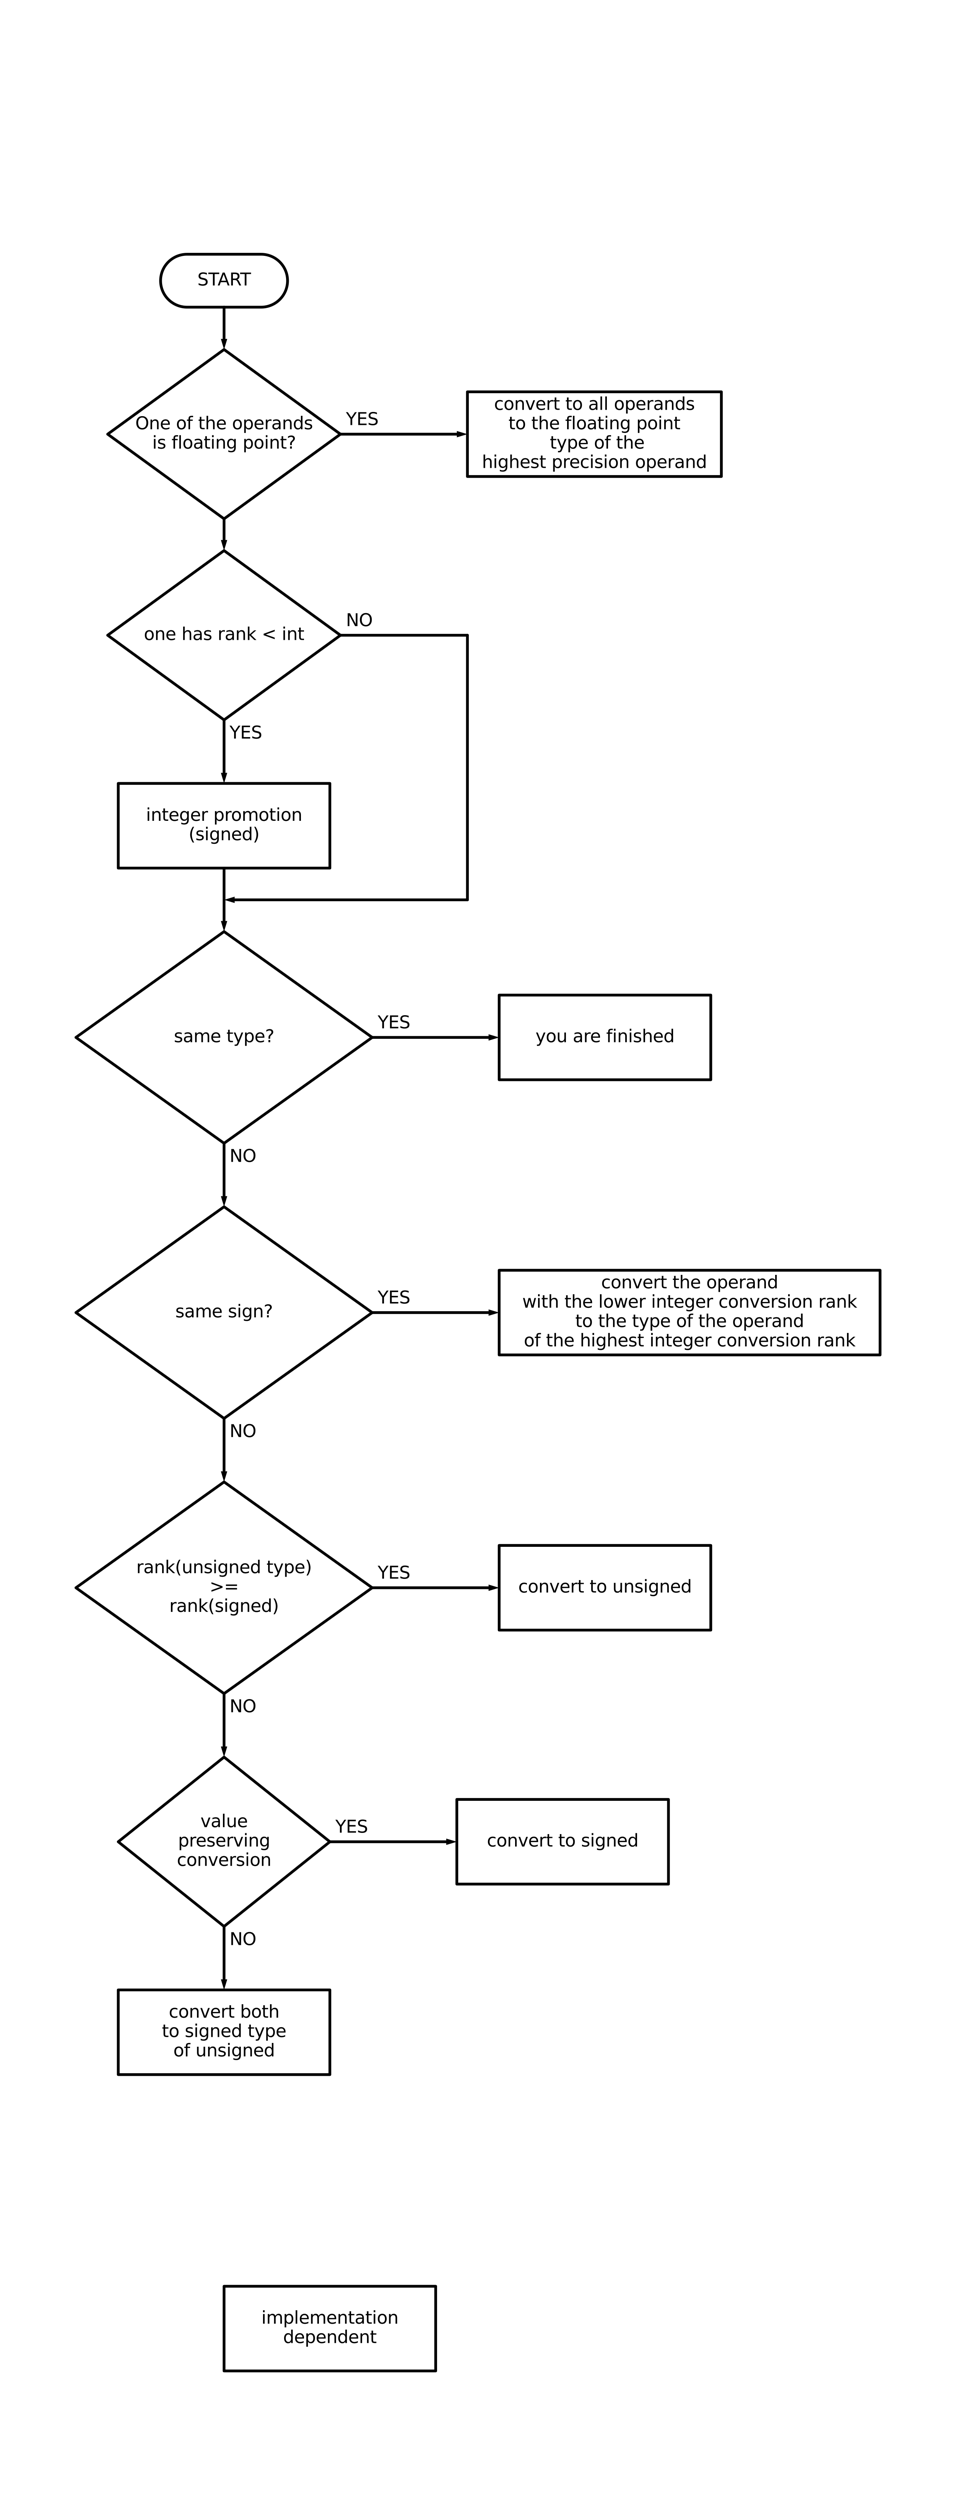 <?xml version="1.0" encoding="utf-8" standalone="no"?>
<!DOCTYPE svg PUBLIC "-//W3C//DTD SVG 1.1//EN"
  "http://www.w3.org/Graphics/SVG/1.1/DTD/svg11.dtd">
<svg xmlns:xlink="http://www.w3.org/1999/xlink" width="691.2pt" height="1807.2pt" viewBox="0 0 691.2 1807.2" xmlns="http://www.w3.org/2000/svg" version="1.1">
 <defs>
  <style type="text/css">*{stroke-linejoin: round; stroke-linecap: butt}</style>
 </defs>
 <g id="figure_1">
  <g id="patch_1">
   <path d="M 0 1807.2 
L 691.2 1807.2 
L 691.2 0 
L 0 0 
z
" style="fill: #ffffff"/>
  </g>
  <g id="axes_1">
   <g id="patch_2">
    <path d="M 188.775 222.03 
L 189.078 222.028 
L 189.382 222.02 
L 189.685 222.008 
L 189.988 221.991 
L 190.291 221.97 
L 190.593 221.943 
L 190.895 221.912 
L 191.196 221.876 
L 191.497 221.835 
L 191.797 221.79 
L 192.096 221.739 
L 192.394 221.684 
L 192.692 221.625 
L 192.988 221.56 
L 193.284 221.491 
L 193.578 221.417 
L 193.871 221.338 
L 194.163 221.255 
L 194.454 221.168 
L 194.743 221.075 
L 195.03 220.978 
L 195.316 220.877 
L 195.6 220.771 
L 195.883 220.66 
L 196.164 220.545 
L 196.443 220.426 
L 196.72 220.302 
L 196.995 220.173 
L 197.268 220.041 
L 197.539 219.904 
L 197.807 219.763 
L 198.074 219.617 
L 198.338 219.468 
L 198.599 219.314 
L 198.858 219.156 
L 199.115 218.994 
L 199.369 218.828 
L 199.62 218.658 
L 199.869 218.484 
L 200.114 218.306 
L 200.357 218.124 
L 200.597 217.938 
L 200.834 217.749 
L 201.068 217.556 
L 201.299 217.359 
L 201.527 217.158 
L 201.751 216.954 
L 201.973 216.746 
L 202.191 216.535 
L 202.405 216.321 
L 202.616 216.103 
L 202.824 215.881 
L 203.028 215.657 
L 203.229 215.429 
L 203.426 215.198 
L 203.619 214.964 
L 203.808 214.727 
L 203.994 214.487 
L 204.176 214.244 
L 204.354 213.999 
L 204.528 213.75 
L 204.698 213.499 
L 204.864 213.245 
L 205.026 212.988 
L 205.184 212.729 
L 205.338 212.468 
L 205.487 212.204 
L 205.633 211.937 
L 205.774 211.669 
L 205.911 211.398 
L 206.043 211.125 
L 206.172 210.85 
L 206.296 210.573 
L 206.415 210.294 
L 206.53 210.013 
L 206.641 209.73 
L 206.747 209.446 
L 206.848 209.16 
L 206.945 208.873 
L 207.038 208.584 
L 207.125 208.293 
L 207.208 208.001 
L 207.287 207.708 
L 207.361 207.414 
L 207.43 207.118 
L 207.495 206.822 
L 207.554 206.524 
L 207.609 206.226 
L 207.66 205.927 
L 207.705 205.627 
L 207.746 205.326 
L 207.782 205.025 
L 207.813 204.723 
L 207.84 204.421 
L 207.861 204.118 
L 207.878 203.815 
L 207.89 203.512 
L 207.898 203.208 
L 207.9 202.905 
L 207.9 202.905 
L 207.898 202.602 
L 207.89 202.298 
L 207.878 201.995 
L 207.861 201.692 
L 207.84 201.389 
L 207.813 201.087 
L 207.782 200.785 
L 207.746 200.484 
L 207.705 200.183 
L 207.66 199.883 
L 207.609 199.584 
L 207.554 199.286 
L 207.495 198.988 
L 207.43 198.692 
L 207.361 198.396 
L 207.287 198.102 
L 207.208 197.809 
L 207.125 197.517 
L 207.038 197.226 
L 206.945 196.937 
L 206.848 196.65 
L 206.747 196.364 
L 206.641 196.08 
L 206.53 195.797 
L 206.415 195.516 
L 206.296 195.237 
L 206.172 194.96 
L 206.043 194.685 
L 205.911 194.412 
L 205.774 194.141 
L 205.633 193.873 
L 205.487 193.606 
L 205.338 193.343 
L 205.184 193.081 
L 205.026 192.822 
L 204.864 192.565 
L 204.698 192.311 
L 204.528 192.06 
L 204.354 191.811 
L 204.176 191.566 
L 203.994 191.323 
L 203.808 191.083 
L 203.619 190.846 
L 203.426 190.612 
L 203.229 190.381 
L 203.028 190.153 
L 202.824 189.929 
L 202.616 189.707 
L 202.405 189.489 
L 202.191 189.275 
L 201.973 189.064 
L 201.751 188.856 
L 201.527 188.652 
L 201.299 188.451 
L 201.068 188.254 
L 200.834 188.061 
L 200.597 187.872 
L 200.357 187.686 
L 200.114 187.504 
L 199.869 187.326 
L 199.62 187.152 
L 199.369 186.982 
L 199.115 186.816 
L 198.858 186.654 
L 198.599 186.496 
L 198.338 186.342 
L 198.074 186.193 
L 197.807 186.047 
L 197.539 185.906 
L 197.268 185.769 
L 196.995 185.637 
L 196.72 185.508 
L 196.443 185.384 
L 196.164 185.265 
L 195.883 185.15 
L 195.6 185.039 
L 195.316 184.933 
L 195.03 184.832 
L 194.743 184.735 
L 194.454 184.642 
L 194.163 184.555 
L 193.871 184.472 
L 193.578 184.393 
L 193.284 184.319 
L 192.988 184.25 
L 192.692 184.185 
L 192.394 184.126 
L 192.096 184.071 
L 191.797 184.02 
L 191.497 183.975 
L 191.196 183.934 
L 190.895 183.898 
L 190.593 183.867 
L 190.291 183.84 
L 189.988 183.819 
L 189.685 183.802 
L 189.382 183.79 
L 189.078 183.782 
L 188.775 183.78 
L 135.225 183.78 
L 134.922 183.782 
L 134.618 183.79 
L 134.315 183.802 
L 134.012 183.819 
L 133.709 183.84 
L 133.407 183.867 
L 133.105 183.898 
L 132.804 183.934 
L 132.503 183.975 
L 132.203 184.02 
L 131.904 184.071 
L 131.606 184.126 
L 131.308 184.185 
L 131.012 184.25 
L 130.716 184.319 
L 130.422 184.393 
L 130.129 184.472 
L 129.837 184.555 
L 129.546 184.642 
L 129.257 184.735 
L 128.97 184.832 
L 128.684 184.933 
L 128.4 185.039 
L 128.117 185.15 
L 127.836 185.265 
L 127.557 185.384 
L 127.28 185.508 
L 127.005 185.637 
L 126.732 185.769 
L 126.461 185.906 
L 126.193 186.047 
L 125.926 186.193 
L 125.662 186.342 
L 125.401 186.496 
L 125.142 186.654 
L 124.885 186.816 
L 124.631 186.982 
L 124.38 187.152 
L 124.131 187.326 
L 123.886 187.504 
L 123.643 187.686 
L 123.403 187.872 
L 123.166 188.061 
L 122.932 188.254 
L 122.701 188.451 
L 122.473 188.652 
L 122.249 188.856 
L 122.027 189.064 
L 121.809 189.275 
L 121.595 189.489 
L 121.384 189.707 
L 121.176 189.929 
L 120.972 190.153 
L 120.771 190.381 
L 120.574 190.612 
L 120.381 190.846 
L 120.192 191.083 
L 120.006 191.323 
L 119.824 191.566 
L 119.646 191.811 
L 119.472 192.06 
L 119.302 192.311 
L 119.136 192.565 
L 118.974 192.822 
L 118.816 193.081 
L 118.662 193.343 
L 118.513 193.606 
L 118.367 193.873 
L 118.226 194.141 
L 118.089 194.412 
L 117.957 194.685 
L 117.828 194.96 
L 117.704 195.237 
L 117.585 195.516 
L 117.47 195.797 
L 117.359 196.08 
L 117.253 196.364 
L 117.152 196.65 
L 117.055 196.937 
L 116.962 197.226 
L 116.875 197.517 
L 116.792 197.809 
L 116.713 198.102 
L 116.639 198.396 
L 116.57 198.692 
L 116.505 198.988 
L 116.446 199.286 
L 116.391 199.584 
L 116.34 199.883 
L 116.295 200.183 
L 116.254 200.484 
L 116.218 200.785 
L 116.187 201.087 
L 116.16 201.389 
L 116.139 201.692 
L 116.122 201.995 
L 116.11 202.298 
L 116.102 202.602 
L 116.1 202.905 
L 116.1 202.905 
L 116.102 203.208 
L 116.11 203.512 
L 116.122 203.815 
L 116.139 204.118 
L 116.16 204.421 
L 116.187 204.723 
L 116.218 205.025 
L 116.254 205.326 
L 116.295 205.627 
L 116.34 205.927 
L 116.391 206.226 
L 116.446 206.524 
L 116.505 206.822 
L 116.57 207.118 
L 116.639 207.414 
L 116.713 207.708 
L 116.792 208.001 
L 116.875 208.293 
L 116.962 208.584 
L 117.055 208.873 
L 117.152 209.16 
L 117.253 209.446 
L 117.359 209.73 
L 117.47 210.013 
L 117.585 210.294 
L 117.704 210.573 
L 117.828 210.85 
L 117.957 211.125 
L 118.089 211.398 
L 118.226 211.669 
L 118.367 211.937 
L 118.513 212.204 
L 118.662 212.468 
L 118.816 212.729 
L 118.974 212.988 
L 119.136 213.245 
L 119.302 213.499 
L 119.472 213.75 
L 119.646 213.999 
L 119.824 214.244 
L 120.006 214.487 
L 120.192 214.727 
L 120.381 214.964 
L 120.574 215.198 
L 120.771 215.429 
L 120.972 215.657 
L 121.176 215.881 
L 121.384 216.103 
L 121.595 216.321 
L 121.809 216.535 
L 122.027 216.746 
L 122.249 216.954 
L 122.473 217.158 
L 122.701 217.359 
L 122.932 217.556 
L 123.166 217.749 
L 123.403 217.938 
L 123.643 218.124 
L 123.886 218.306 
L 124.131 218.484 
L 124.38 218.658 
L 124.631 218.828 
L 124.885 218.994 
L 125.142 219.156 
L 125.401 219.314 
L 125.662 219.468 
L 125.926 219.617 
L 126.193 219.763 
L 126.461 219.904 
L 126.732 220.041 
L 127.005 220.173 
L 127.28 220.302 
L 127.557 220.426 
L 127.836 220.545 
L 128.117 220.66 
L 128.4 220.771 
L 128.684 220.877 
L 128.97 220.978 
L 129.257 221.075 
L 129.546 221.168 
L 129.837 221.255 
L 130.129 221.338 
L 130.422 221.417 
L 130.716 221.491 
L 131.012 221.56 
L 131.308 221.625 
L 131.606 221.684 
L 131.904 221.739 
L 132.203 221.79 
L 132.503 221.835 
L 132.804 221.876 
L 133.105 221.912 
L 133.407 221.943 
L 133.709 221.97 
L 134.012 221.991 
L 134.315 222.008 
L 134.618 222.02 
L 134.922 222.028 
L 135.225 222.03 
L 188.775 222.03 
z
" clip-path="url(#p7cfe02c0fd)" style="fill: none; stroke: #000000; stroke-width: 2; stroke-linecap: round"/>
   </g>
   <g id="patch_3">
    <path d="M 77.85 313.83 
L 162 252.63 
L 246.15 313.83 
L 162 375.03 
L 77.85 313.83 
z
" clip-path="url(#p7cfe02c0fd)" style="fill: none; stroke: #000000; stroke-width: 2; stroke-linecap: round"/>
   </g>
   <g id="patch_4">
    <path d="M 77.85 459.18 
L 162 397.98 
L 246.15 459.18 
L 162 520.38 
L 77.85 459.18 
z
" clip-path="url(#p7cfe02c0fd)" style="fill: none; stroke: #000000; stroke-width: 2; stroke-linecap: round"/>
   </g>
   <g id="patch_5">
    <path d="M 54.9 749.88 
L 162 673.38 
L 269.1 749.88 
L 162 826.38 
L 54.9 749.88 
z
" clip-path="url(#p7cfe02c0fd)" style="fill: none; stroke: #000000; stroke-width: 2; stroke-linecap: round"/>
   </g>
   <g id="patch_6">
    <path d="M 54.9 948.78 
L 162 872.28 
L 269.1 948.78 
L 162 1025.28 
L 54.9 948.78 
z
" clip-path="url(#p7cfe02c0fd)" style="fill: none; stroke: #000000; stroke-width: 2; stroke-linecap: round"/>
   </g>
   <g id="patch_7">
    <path d="M 54.9 1147.68 
L 162 1071.18 
L 269.1 1147.68 
L 162 1224.18 
L 54.9 1147.68 
z
" clip-path="url(#p7cfe02c0fd)" style="fill: none; stroke: #000000; stroke-width: 2; stroke-linecap: round"/>
   </g>
   <g id="patch_8">
    <path d="M 85.5 1331.28 
L 162 1270.08 
L 238.5 1331.28 
L 162 1392.48 
L 85.5 1331.28 
z
" clip-path="url(#p7cfe02c0fd)" style="fill: none; stroke: #000000; stroke-width: 2; stroke-linecap: round"/>
   </g>
   <g id="line2d_1">
    <path d="M 162 222.03 
L 162 237.33 
L 162 244.98 
" clip-path="url(#p7cfe02c0fd)" style="fill: none; stroke: #000000; stroke-width: 2; stroke-linecap: round"/>
   </g>
   <g id="patch_9">
    <path d="M 164.295 244.98 
L 162 252.63 
L 159.705 244.98 
z
" clip-path="url(#p7cfe02c0fd)"/>
   </g>
   <g id="line2d_2">
    <path d="M 162 375.03 
L 162 386.505 
L 162 390.33 
" clip-path="url(#p7cfe02c0fd)" style="fill: none; stroke: #000000; stroke-width: 2; stroke-linecap: round"/>
   </g>
   <g id="patch_10">
    <path d="M 164.295 390.33 
L 162 397.98 
L 159.705 390.33 
z
" clip-path="url(#p7cfe02c0fd)"/>
   </g>
   <g id="line2d_3">
    <path d="M 162 520.38 
L 162 543.33 
L 162 558.63 
" clip-path="url(#p7cfe02c0fd)" style="fill: none; stroke: #000000; stroke-width: 2; stroke-linecap: round"/>
   </g>
   <g id="patch_11">
    <path d="M 164.295 558.63 
L 162 566.28 
L 159.705 558.63 
z
" clip-path="url(#p7cfe02c0fd)"/>
   </g>
   <g id="line2d_4">
    <path d="M 85.5 596.88 
L 85.5 566.28 
L 238.5 566.28 
L 238.5 627.48 
L 85.5 627.48 
L 85.5 596.88 
" clip-path="url(#p7cfe02c0fd)" style="fill: none; stroke: #000000; stroke-width: 2; stroke-linecap: round"/>
   </g>
   <g id="line2d_5">
    <path d="M 162 627.48 
L 162 650.43 
L 162 665.73 
" clip-path="url(#p7cfe02c0fd)" style="fill: none; stroke: #000000; stroke-width: 2; stroke-linecap: round"/>
   </g>
   <g id="patch_12">
    <path d="M 164.295 665.73 
L 162 673.38 
L 159.705 665.73 
z
" clip-path="url(#p7cfe02c0fd)"/>
   </g>
   <g id="line2d_6">
    <path d="M 162 826.38 
L 162 849.33 
L 162 864.63 
" clip-path="url(#p7cfe02c0fd)" style="fill: none; stroke: #000000; stroke-width: 2; stroke-linecap: round"/>
   </g>
   <g id="patch_13">
    <path d="M 164.295 864.63 
L 162 872.28 
L 159.705 864.63 
z
" clip-path="url(#p7cfe02c0fd)"/>
   </g>
   <g id="line2d_7">
    <path d="M 162 1025.28 
L 162 1048.23 
L 162 1063.53 
" clip-path="url(#p7cfe02c0fd)" style="fill: none; stroke: #000000; stroke-width: 2; stroke-linecap: round"/>
   </g>
   <g id="patch_14">
    <path d="M 164.295 1063.53 
L 162 1071.18 
L 159.705 1063.53 
z
" clip-path="url(#p7cfe02c0fd)"/>
   </g>
   <g id="line2d_8">
    <path d="M 162 1224.18 
L 162 1247.13 
L 162 1262.43 
" clip-path="url(#p7cfe02c0fd)" style="fill: none; stroke: #000000; stroke-width: 2; stroke-linecap: round"/>
   </g>
   <g id="patch_15">
    <path d="M 164.295 1262.43 
L 162 1270.08 
L 159.705 1262.43 
z
" clip-path="url(#p7cfe02c0fd)"/>
   </g>
   <g id="line2d_9">
    <path d="M 162 1392.48 
L 162 1415.43 
L 162 1430.73 
" clip-path="url(#p7cfe02c0fd)" style="fill: none; stroke: #000000; stroke-width: 2; stroke-linecap: round"/>
   </g>
   <g id="patch_16">
    <path d="M 164.295 1430.73 
L 162 1438.38 
L 159.705 1430.73 
z
" clip-path="url(#p7cfe02c0fd)"/>
   </g>
   <g id="line2d_10">
    <path d="M 85.5 1468.98 
L 85.5 1438.38 
L 238.5 1438.38 
L 238.5 1499.58 
L 85.5 1499.58 
L 85.5 1468.98 
" clip-path="url(#p7cfe02c0fd)" style="fill: none; stroke: #000000; stroke-width: 2; stroke-linecap: round"/>
   </g>
   <g id="line2d_11">
    <path d="M 246.15 313.83 
L 292.05 313.83 
L 330.3 313.83 
" clip-path="url(#p7cfe02c0fd)" style="fill: none; stroke: #000000; stroke-width: 2; stroke-linecap: round"/>
   </g>
   <g id="patch_17">
    <path d="M 330.3 311.535 
L 337.95 313.83 
L 330.3 316.125 
z
" clip-path="url(#p7cfe02c0fd)"/>
   </g>
   <g id="line2d_12">
    <path d="M 337.95 313.83 
L 337.95 283.23 
L 521.55 283.23 
L 521.55 344.43 
L 337.95 344.43 
L 337.95 313.83 
" clip-path="url(#p7cfe02c0fd)" style="fill: none; stroke: #000000; stroke-width: 2; stroke-linecap: round"/>
   </g>
   <g id="line2d_13">
    <path d="M 246.15 459.18 
L 292.05 459.18 
L 337.95 459.18 
" clip-path="url(#p7cfe02c0fd)" style="fill: none; stroke: #000000; stroke-width: 2; stroke-linecap: round"/>
   </g>
   <g id="line2d_14">
    <path d="M 337.95 459.18 
L 337.95 554.805 
L 337.95 650.43 
" clip-path="url(#p7cfe02c0fd)" style="fill: none; stroke: #000000; stroke-width: 2; stroke-linecap: round"/>
   </g>
   <g id="line2d_15">
    <path d="M 337.95 650.43 
L 249.975 650.43 
L 169.65 650.43 
" clip-path="url(#p7cfe02c0fd)" style="fill: none; stroke: #000000; stroke-width: 2; stroke-linecap: round"/>
   </g>
   <g id="patch_18">
    <path d="M 169.65 652.725 
L 162 650.43 
L 169.65 648.135 
z
" clip-path="url(#p7cfe02c0fd)"/>
   </g>
   <g id="line2d_16">
    <path d="M 269.1 749.88 
L 315 749.88 
L 353.25 749.88 
" clip-path="url(#p7cfe02c0fd)" style="fill: none; stroke: #000000; stroke-width: 2; stroke-linecap: round"/>
   </g>
   <g id="patch_19">
    <path d="M 353.25 747.585 
L 360.9 749.88 
L 353.25 752.175 
z
" clip-path="url(#p7cfe02c0fd)"/>
   </g>
   <g id="line2d_17">
    <path d="M 360.9 749.88 
L 360.9 719.28 
L 513.9 719.28 
L 513.9 780.48 
L 360.9 780.48 
L 360.9 749.88 
" clip-path="url(#p7cfe02c0fd)" style="fill: none; stroke: #000000; stroke-width: 2; stroke-linecap: round"/>
   </g>
   <g id="line2d_18">
    <path d="M 269.1 948.78 
L 315 948.78 
L 353.25 948.78 
" clip-path="url(#p7cfe02c0fd)" style="fill: none; stroke: #000000; stroke-width: 2; stroke-linecap: round"/>
   </g>
   <g id="patch_20">
    <path d="M 353.25 946.485 
L 360.9 948.78 
L 353.25 951.075 
z
" clip-path="url(#p7cfe02c0fd)"/>
   </g>
   <g id="line2d_19">
    <path d="M 360.9 948.78 
L 360.9 918.18 
L 636.3 918.18 
L 636.3 979.38 
L 360.9 979.38 
L 360.9 948.78 
" clip-path="url(#p7cfe02c0fd)" style="fill: none; stroke: #000000; stroke-width: 2; stroke-linecap: round"/>
   </g>
   <g id="line2d_20">
    <path d="M 269.1 1147.68 
L 315 1147.68 
L 353.25 1147.68 
" clip-path="url(#p7cfe02c0fd)" style="fill: none; stroke: #000000; stroke-width: 2; stroke-linecap: round"/>
   </g>
   <g id="patch_21">
    <path d="M 353.25 1145.385 
L 360.9 1147.68 
L 353.25 1149.975 
z
" clip-path="url(#p7cfe02c0fd)"/>
   </g>
   <g id="line2d_21">
    <path d="M 360.9 1147.68 
L 360.9 1117.08 
L 513.9 1117.08 
L 513.9 1178.28 
L 360.9 1178.28 
L 360.9 1147.68 
" clip-path="url(#p7cfe02c0fd)" style="fill: none; stroke: #000000; stroke-width: 2; stroke-linecap: round"/>
   </g>
   <g id="line2d_22">
    <path d="M 238.5 1331.28 
L 284.4 1331.28 
L 322.65 1331.28 
" clip-path="url(#p7cfe02c0fd)" style="fill: none; stroke: #000000; stroke-width: 2; stroke-linecap: round"/>
   </g>
   <g id="patch_22">
    <path d="M 322.65 1328.985 
L 330.3 1331.28 
L 322.65 1333.575 
z
" clip-path="url(#p7cfe02c0fd)"/>
   </g>
   <g id="line2d_23">
    <path d="M 330.3 1331.28 
L 330.3 1300.68 
L 483.3 1300.68 
L 483.3 1361.88 
L 330.3 1361.88 
L 330.3 1331.28 
" clip-path="url(#p7cfe02c0fd)" style="fill: none; stroke: #000000; stroke-width: 2; stroke-linecap: round"/>
   </g>
   <g id="line2d_24">
    <path d="M 162 1683.18 
L 162 1652.58 
L 315 1652.58 
L 315 1713.78 
L 162 1713.78 
L 162 1683.18 
" clip-path="url(#p7cfe02c0fd)" style="fill: none; stroke: #000000; stroke-width: 2; stroke-linecap: round"/>
   </g>
   <g id="text_1">
    <g clip-path="url(#p7cfe02c0fd)">
     <!-- START -->
     <g transform="translate(142.717 206.354)scale(0.125 -0.125)">
      <defs>
       <path id="DejaVuSans-53" d="M 3425 4513 
L 3425 3897 
Q 3066 4069 2747 4153 
Q 2428 4238 2131 4238 
Q 1616 4238 1336 4038 
Q 1056 3838 1056 3469 
Q 1056 3159 1242 3001 
Q 1428 2844 1947 2747 
L 2328 2669 
Q 3034 2534 3370 2195 
Q 3706 1856 3706 1288 
Q 3706 609 3251 259 
Q 2797 -91 1919 -91 
Q 1588 -91 1214 -16 
Q 841 59 441 206 
L 441 856 
Q 825 641 1194 531 
Q 1563 422 1919 422 
Q 2459 422 2753 634 
Q 3047 847 3047 1241 
Q 3047 1584 2836 1778 
Q 2625 1972 2144 2069 
L 1759 2144 
Q 1053 2284 737 2584 
Q 422 2884 422 3419 
Q 422 4038 858 4394 
Q 1294 4750 2059 4750 
Q 2388 4750 2728 4690 
Q 3069 4631 3425 4513 
z
" transform="scale(0.016)"/>
       <path id="DejaVuSans-54" d="M -19 4666 
L 3928 4666 
L 3928 4134 
L 2272 4134 
L 2272 0 
L 1638 0 
L 1638 4134 
L -19 4134 
L -19 4666 
z
" transform="scale(0.016)"/>
       <path id="DejaVuSans-41" d="M 2188 4044 
L 1331 1722 
L 3047 1722 
L 2188 4044 
z
M 1831 4666 
L 2547 4666 
L 4325 0 
L 3669 0 
L 3244 1197 
L 1141 1197 
L 716 0 
L 50 0 
L 1831 4666 
z
" transform="scale(0.016)"/>
       <path id="DejaVuSans-52" d="M 2841 2188 
Q 3044 2119 3236 1894 
Q 3428 1669 3622 1275 
L 4263 0 
L 3584 0 
L 2988 1197 
Q 2756 1666 2539 1819 
Q 2322 1972 1947 1972 
L 1259 1972 
L 1259 0 
L 628 0 
L 628 4666 
L 2053 4666 
Q 2853 4666 3247 4331 
Q 3641 3997 3641 3322 
Q 3641 2881 3436 2590 
Q 3231 2300 2841 2188 
z
M 1259 4147 
L 1259 2491 
L 2053 2491 
Q 2509 2491 2742 2702 
Q 2975 2913 2975 3322 
Q 2975 3731 2742 3939 
Q 2509 4147 2053 4147 
L 1259 4147 
z
" transform="scale(0.016)"/>
      </defs>
      <use xlink:href="#DejaVuSans-53"/>
      <use xlink:href="#DejaVuSans-54" x="63.477"/>
      <use xlink:href="#DejaVuSans-41" x="116.811"/>
      <use xlink:href="#DejaVuSans-52" x="185.219"/>
      <use xlink:href="#DejaVuSans-54" x="247.451"/>
     </g>
    </g>
   </g>
   <g id="text_2">
    <g clip-path="url(#p7cfe02c0fd)">
     <!-- YES -->
     <g transform="translate(250.128 307.252)scale(0.125 -0.125)">
      <defs>
       <path id="DejaVuSans-59" d="M -13 4666 
L 666 4666 
L 1959 2747 
L 3244 4666 
L 3922 4666 
L 2272 2222 
L 2272 0 
L 1638 0 
L 1638 2222 
L -13 4666 
z
" transform="scale(0.016)"/>
       <path id="DejaVuSans-45" d="M 628 4666 
L 3578 4666 
L 3578 4134 
L 1259 4134 
L 1259 2753 
L 3481 2753 
L 3481 2222 
L 1259 2222 
L 1259 531 
L 3634 531 
L 3634 0 
L 628 0 
L 628 4666 
z
" transform="scale(0.016)"/>
      </defs>
      <use xlink:href="#DejaVuSans-59"/>
      <use xlink:href="#DejaVuSans-45" x="61.084"/>
      <use xlink:href="#DejaVuSans-53" x="124.268"/>
     </g>
    </g>
   </g>
   <g id="text_3">
    <g clip-path="url(#p7cfe02c0fd)">
     <!-- One of the operands -->
     <g transform="translate(97.812 310.281)scale(0.125 -0.125)">
      <defs>
       <path id="DejaVuSans-4f" d="M 2522 4238 
Q 1834 4238 1429 3725 
Q 1025 3213 1025 2328 
Q 1025 1447 1429 934 
Q 1834 422 2522 422 
Q 3209 422 3611 934 
Q 4013 1447 4013 2328 
Q 4013 3213 3611 3725 
Q 3209 4238 2522 4238 
z
M 2522 4750 
Q 3503 4750 4090 4092 
Q 4678 3434 4678 2328 
Q 4678 1225 4090 567 
Q 3503 -91 2522 -91 
Q 1538 -91 948 565 
Q 359 1222 359 2328 
Q 359 3434 948 4092 
Q 1538 4750 2522 4750 
z
" transform="scale(0.016)"/>
       <path id="DejaVuSans-6e" d="M 3513 2113 
L 3513 0 
L 2938 0 
L 2938 2094 
Q 2938 2591 2744 2837 
Q 2550 3084 2163 3084 
Q 1697 3084 1428 2787 
Q 1159 2491 1159 1978 
L 1159 0 
L 581 0 
L 581 3500 
L 1159 3500 
L 1159 2956 
Q 1366 3272 1645 3428 
Q 1925 3584 2291 3584 
Q 2894 3584 3203 3211 
Q 3513 2838 3513 2113 
z
" transform="scale(0.016)"/>
       <path id="DejaVuSans-65" d="M 3597 1894 
L 3597 1613 
L 953 1613 
Q 991 1019 1311 708 
Q 1631 397 2203 397 
Q 2534 397 2845 478 
Q 3156 559 3463 722 
L 3463 178 
Q 3153 47 2828 -22 
Q 2503 -91 2169 -91 
Q 1331 -91 842 396 
Q 353 884 353 1716 
Q 353 2575 817 3079 
Q 1281 3584 2069 3584 
Q 2775 3584 3186 3129 
Q 3597 2675 3597 1894 
z
M 3022 2063 
Q 3016 2534 2758 2815 
Q 2500 3097 2075 3097 
Q 1594 3097 1305 2825 
Q 1016 2553 972 2059 
L 3022 2063 
z
" transform="scale(0.016)"/>
       <path id="DejaVuSans-20" transform="scale(0.016)"/>
       <path id="DejaVuSans-6f" d="M 1959 3097 
Q 1497 3097 1228 2736 
Q 959 2375 959 1747 
Q 959 1119 1226 758 
Q 1494 397 1959 397 
Q 2419 397 2687 759 
Q 2956 1122 2956 1747 
Q 2956 2369 2687 2733 
Q 2419 3097 1959 3097 
z
M 1959 3584 
Q 2709 3584 3137 3096 
Q 3566 2609 3566 1747 
Q 3566 888 3137 398 
Q 2709 -91 1959 -91 
Q 1206 -91 779 398 
Q 353 888 353 1747 
Q 353 2609 779 3096 
Q 1206 3584 1959 3584 
z
" transform="scale(0.016)"/>
       <path id="DejaVuSans-66" d="M 2375 4863 
L 2375 4384 
L 1825 4384 
Q 1516 4384 1395 4259 
Q 1275 4134 1275 3809 
L 1275 3500 
L 2222 3500 
L 2222 3053 
L 1275 3053 
L 1275 0 
L 697 0 
L 697 3053 
L 147 3053 
L 147 3500 
L 697 3500 
L 697 3744 
Q 697 4328 969 4595 
Q 1241 4863 1831 4863 
L 2375 4863 
z
" transform="scale(0.016)"/>
       <path id="DejaVuSans-74" d="M 1172 4494 
L 1172 3500 
L 2356 3500 
L 2356 3053 
L 1172 3053 
L 1172 1153 
Q 1172 725 1289 603 
Q 1406 481 1766 481 
L 2356 481 
L 2356 0 
L 1766 0 
Q 1100 0 847 248 
Q 594 497 594 1153 
L 594 3053 
L 172 3053 
L 172 3500 
L 594 3500 
L 594 4494 
L 1172 4494 
z
" transform="scale(0.016)"/>
       <path id="DejaVuSans-68" d="M 3513 2113 
L 3513 0 
L 2938 0 
L 2938 2094 
Q 2938 2591 2744 2837 
Q 2550 3084 2163 3084 
Q 1697 3084 1428 2787 
Q 1159 2491 1159 1978 
L 1159 0 
L 581 0 
L 581 4863 
L 1159 4863 
L 1159 2956 
Q 1366 3272 1645 3428 
Q 1925 3584 2291 3584 
Q 2894 3584 3203 3211 
Q 3513 2838 3513 2113 
z
" transform="scale(0.016)"/>
       <path id="DejaVuSans-70" d="M 1159 525 
L 1159 -1331 
L 581 -1331 
L 581 3500 
L 1159 3500 
L 1159 2969 
Q 1341 3281 1617 3432 
Q 1894 3584 2278 3584 
Q 2916 3584 3314 3078 
Q 3713 2572 3713 1747 
Q 3713 922 3314 415 
Q 2916 -91 2278 -91 
Q 1894 -91 1617 61 
Q 1341 213 1159 525 
z
M 3116 1747 
Q 3116 2381 2855 2742 
Q 2594 3103 2138 3103 
Q 1681 3103 1420 2742 
Q 1159 2381 1159 1747 
Q 1159 1113 1420 752 
Q 1681 391 2138 391 
Q 2594 391 2855 752 
Q 3116 1113 3116 1747 
z
" transform="scale(0.016)"/>
       <path id="DejaVuSans-72" d="M 2631 2963 
Q 2534 3019 2420 3045 
Q 2306 3072 2169 3072 
Q 1681 3072 1420 2755 
Q 1159 2438 1159 1844 
L 1159 0 
L 581 0 
L 581 3500 
L 1159 3500 
L 1159 2956 
Q 1341 3275 1631 3429 
Q 1922 3584 2338 3584 
Q 2397 3584 2469 3576 
Q 2541 3569 2628 3553 
L 2631 2963 
z
" transform="scale(0.016)"/>
       <path id="DejaVuSans-61" d="M 2194 1759 
Q 1497 1759 1228 1600 
Q 959 1441 959 1056 
Q 959 750 1161 570 
Q 1363 391 1709 391 
Q 2188 391 2477 730 
Q 2766 1069 2766 1631 
L 2766 1759 
L 2194 1759 
z
M 3341 1997 
L 3341 0 
L 2766 0 
L 2766 531 
Q 2569 213 2275 61 
Q 1981 -91 1556 -91 
Q 1019 -91 701 211 
Q 384 513 384 1019 
Q 384 1609 779 1909 
Q 1175 2209 1959 2209 
L 2766 2209 
L 2766 2266 
Q 2766 2663 2505 2880 
Q 2244 3097 1772 3097 
Q 1472 3097 1187 3025 
Q 903 2953 641 2809 
L 641 3341 
Q 956 3463 1253 3523 
Q 1550 3584 1831 3584 
Q 2591 3584 2966 3190 
Q 3341 2797 3341 1997 
z
" transform="scale(0.016)"/>
       <path id="DejaVuSans-64" d="M 2906 2969 
L 2906 4863 
L 3481 4863 
L 3481 0 
L 2906 0 
L 2906 525 
Q 2725 213 2448 61 
Q 2172 -91 1784 -91 
Q 1150 -91 751 415 
Q 353 922 353 1747 
Q 353 2572 751 3078 
Q 1150 3584 1784 3584 
Q 2172 3584 2448 3432 
Q 2725 3281 2906 2969 
z
M 947 1747 
Q 947 1113 1208 752 
Q 1469 391 1925 391 
Q 2381 391 2643 752 
Q 2906 1113 2906 1747 
Q 2906 2381 2643 2742 
Q 2381 3103 1925 3103 
Q 1469 3103 1208 2742 
Q 947 2381 947 1747 
z
" transform="scale(0.016)"/>
       <path id="DejaVuSans-73" d="M 2834 3397 
L 2834 2853 
Q 2591 2978 2328 3040 
Q 2066 3103 1784 3103 
Q 1356 3103 1142 2972 
Q 928 2841 928 2578 
Q 928 2378 1081 2264 
Q 1234 2150 1697 2047 
L 1894 2003 
Q 2506 1872 2764 1633 
Q 3022 1394 3022 966 
Q 3022 478 2636 193 
Q 2250 -91 1575 -91 
Q 1294 -91 989 -36 
Q 684 19 347 128 
L 347 722 
Q 666 556 975 473 
Q 1284 391 1588 391 
Q 1994 391 2212 530 
Q 2431 669 2431 922 
Q 2431 1156 2273 1281 
Q 2116 1406 1581 1522 
L 1381 1569 
Q 847 1681 609 1914 
Q 372 2147 372 2553 
Q 372 3047 722 3315 
Q 1072 3584 1716 3584 
Q 2034 3584 2315 3537 
Q 2597 3491 2834 3397 
z
" transform="scale(0.016)"/>
      </defs>
      <use xlink:href="#DejaVuSans-4f"/>
      <use xlink:href="#DejaVuSans-6e" x="78.711"/>
      <use xlink:href="#DejaVuSans-65" x="142.09"/>
      <use xlink:href="#DejaVuSans-20" x="203.613"/>
      <use xlink:href="#DejaVuSans-6f" x="235.4"/>
      <use xlink:href="#DejaVuSans-66" x="296.582"/>
      <use xlink:href="#DejaVuSans-20" x="331.787"/>
      <use xlink:href="#DejaVuSans-74" x="363.574"/>
      <use xlink:href="#DejaVuSans-68" x="402.783"/>
      <use xlink:href="#DejaVuSans-65" x="466.162"/>
      <use xlink:href="#DejaVuSans-20" x="527.686"/>
      <use xlink:href="#DejaVuSans-6f" x="559.473"/>
      <use xlink:href="#DejaVuSans-70" x="620.654"/>
      <use xlink:href="#DejaVuSans-65" x="684.131"/>
      <use xlink:href="#DejaVuSans-72" x="745.654"/>
      <use xlink:href="#DejaVuSans-61" x="786.768"/>
      <use xlink:href="#DejaVuSans-6e" x="848.047"/>
      <use xlink:href="#DejaVuSans-64" x="911.426"/>
      <use xlink:href="#DejaVuSans-73" x="974.902"/>
     </g>
    </g>
    <g clip-path="url(#p7cfe02c0fd)">
     <!-- is floating point? -->
     <g transform="translate(110.072 324.278)scale(0.125 -0.125)">
      <defs>
       <path id="DejaVuSans-69" d="M 603 3500 
L 1178 3500 
L 1178 0 
L 603 0 
L 603 3500 
z
M 603 4863 
L 1178 4863 
L 1178 4134 
L 603 4134 
L 603 4863 
z
" transform="scale(0.016)"/>
       <path id="DejaVuSans-6c" d="M 603 4863 
L 1178 4863 
L 1178 0 
L 603 0 
L 603 4863 
z
" transform="scale(0.016)"/>
       <path id="DejaVuSans-67" d="M 2906 1791 
Q 2906 2416 2648 2759 
Q 2391 3103 1925 3103 
Q 1463 3103 1205 2759 
Q 947 2416 947 1791 
Q 947 1169 1205 825 
Q 1463 481 1925 481 
Q 2391 481 2648 825 
Q 2906 1169 2906 1791 
z
M 3481 434 
Q 3481 -459 3084 -895 
Q 2688 -1331 1869 -1331 
Q 1566 -1331 1297 -1286 
Q 1028 -1241 775 -1147 
L 775 -588 
Q 1028 -725 1275 -790 
Q 1522 -856 1778 -856 
Q 2344 -856 2625 -561 
Q 2906 -266 2906 331 
L 2906 616 
Q 2728 306 2450 153 
Q 2172 0 1784 0 
Q 1141 0 747 490 
Q 353 981 353 1791 
Q 353 2603 747 3093 
Q 1141 3584 1784 3584 
Q 2172 3584 2450 3431 
Q 2728 3278 2906 2969 
L 2906 3500 
L 3481 3500 
L 3481 434 
z
" transform="scale(0.016)"/>
       <path id="DejaVuSans-3f" d="M 1222 794 
L 1856 794 
L 1856 0 
L 1222 0 
L 1222 794 
z
M 1838 1253 
L 1241 1253 
L 1241 1734 
Q 1241 2050 1328 2253 
Q 1416 2456 1697 2725 
L 1978 3003 
Q 2156 3169 2236 3316 
Q 2316 3463 2316 3616 
Q 2316 3894 2111 4066 
Q 1906 4238 1569 4238 
Q 1322 4238 1042 4128 
Q 763 4019 459 3809 
L 459 4397 
Q 753 4575 1054 4662 
Q 1356 4750 1678 4750 
Q 2253 4750 2601 4447 
Q 2950 4144 2950 3647 
Q 2950 3409 2837 3195 
Q 2725 2981 2444 2713 
L 2169 2444 
Q 2022 2297 1961 2214 
Q 1900 2131 1875 2053 
Q 1856 1988 1847 1894 
Q 1838 1800 1838 1638 
L 1838 1253 
z
" transform="scale(0.016)"/>
      </defs>
      <use xlink:href="#DejaVuSans-69"/>
      <use xlink:href="#DejaVuSans-73" x="27.783"/>
      <use xlink:href="#DejaVuSans-20" x="79.883"/>
      <use xlink:href="#DejaVuSans-66" x="111.67"/>
      <use xlink:href="#DejaVuSans-6c" x="146.875"/>
      <use xlink:href="#DejaVuSans-6f" x="174.658"/>
      <use xlink:href="#DejaVuSans-61" x="235.84"/>
      <use xlink:href="#DejaVuSans-74" x="297.119"/>
      <use xlink:href="#DejaVuSans-69" x="336.328"/>
      <use xlink:href="#DejaVuSans-6e" x="364.111"/>
      <use xlink:href="#DejaVuSans-67" x="427.49"/>
      <use xlink:href="#DejaVuSans-20" x="490.967"/>
      <use xlink:href="#DejaVuSans-70" x="522.754"/>
      <use xlink:href="#DejaVuSans-6f" x="586.23"/>
      <use xlink:href="#DejaVuSans-69" x="647.412"/>
      <use xlink:href="#DejaVuSans-6e" x="675.195"/>
      <use xlink:href="#DejaVuSans-74" x="738.574"/>
      <use xlink:href="#DejaVuSans-3f" x="777.783"/>
     </g>
    </g>
   </g>
   <g id="text_4">
    <g clip-path="url(#p7cfe02c0fd)">
     <!-- YES -->
     <g transform="translate(165.978 533.856)scale(0.125 -0.125)">
      <use xlink:href="#DejaVuSans-59"/>
      <use xlink:href="#DejaVuSans-45" x="61.084"/>
      <use xlink:href="#DejaVuSans-53" x="124.268"/>
     </g>
    </g>
   </g>
   <g id="text_5">
    <g clip-path="url(#p7cfe02c0fd)">
     <!-- NO -->
     <g transform="translate(250.128 452.602)scale(0.125 -0.125)">
      <defs>
       <path id="DejaVuSans-4e" d="M 628 4666 
L 1478 4666 
L 3547 763 
L 3547 4666 
L 4159 4666 
L 4159 0 
L 3309 0 
L 1241 3903 
L 1241 0 
L 628 0 
L 628 4666 
z
" transform="scale(0.016)"/>
      </defs>
      <use xlink:href="#DejaVuSans-4e"/>
      <use xlink:href="#DejaVuSans-4f" x="74.805"/>
     </g>
    </g>
   </g>
   <g id="text_6">
    <g clip-path="url(#p7cfe02c0fd)">
     <!-- one has rank &lt; int -->
     <g transform="translate(104.013 462.629)scale(0.125 -0.125)">
      <defs>
       <path id="DejaVuSans-6b" d="M 581 4863 
L 1159 4863 
L 1159 1991 
L 2875 3500 
L 3609 3500 
L 1753 1863 
L 3688 0 
L 2938 0 
L 1159 1709 
L 1159 0 
L 581 0 
L 581 4863 
z
" transform="scale(0.016)"/>
       <path id="DejaVuSans-3c" d="M 4684 3150 
L 1459 2003 
L 4684 863 
L 4684 294 
L 678 1747 
L 678 2266 
L 4684 3719 
L 4684 3150 
z
" transform="scale(0.016)"/>
      </defs>
      <use xlink:href="#DejaVuSans-6f"/>
      <use xlink:href="#DejaVuSans-6e" x="61.182"/>
      <use xlink:href="#DejaVuSans-65" x="124.561"/>
      <use xlink:href="#DejaVuSans-20" x="186.084"/>
      <use xlink:href="#DejaVuSans-68" x="217.871"/>
      <use xlink:href="#DejaVuSans-61" x="281.25"/>
      <use xlink:href="#DejaVuSans-73" x="342.529"/>
      <use xlink:href="#DejaVuSans-20" x="394.629"/>
      <use xlink:href="#DejaVuSans-72" x="426.416"/>
      <use xlink:href="#DejaVuSans-61" x="467.529"/>
      <use xlink:href="#DejaVuSans-6e" x="528.809"/>
      <use xlink:href="#DejaVuSans-6b" x="592.188"/>
      <use xlink:href="#DejaVuSans-20" x="650.098"/>
      <use xlink:href="#DejaVuSans-3c" x="681.885"/>
      <use xlink:href="#DejaVuSans-20" x="765.674"/>
      <use xlink:href="#DejaVuSans-69" x="797.461"/>
      <use xlink:href="#DejaVuSans-6e" x="825.244"/>
      <use xlink:href="#DejaVuSans-74" x="888.623"/>
     </g>
    </g>
   </g>
   <g id="text_7">
    <g clip-path="url(#p7cfe02c0fd)">
     <!-- integer promotion -->
     <g transform="translate(105.533 593.331)scale(0.125 -0.125)">
      <defs>
       <path id="DejaVuSans-6d" d="M 3328 2828 
Q 3544 3216 3844 3400 
Q 4144 3584 4550 3584 
Q 5097 3584 5394 3201 
Q 5691 2819 5691 2113 
L 5691 0 
L 5113 0 
L 5113 2094 
Q 5113 2597 4934 2840 
Q 4756 3084 4391 3084 
Q 3944 3084 3684 2787 
Q 3425 2491 3425 1978 
L 3425 0 
L 2847 0 
L 2847 2094 
Q 2847 2600 2669 2842 
Q 2491 3084 2119 3084 
Q 1678 3084 1418 2786 
Q 1159 2488 1159 1978 
L 1159 0 
L 581 0 
L 581 3500 
L 1159 3500 
L 1159 2956 
Q 1356 3278 1631 3431 
Q 1906 3584 2284 3584 
Q 2666 3584 2933 3390 
Q 3200 3197 3328 2828 
z
" transform="scale(0.016)"/>
      </defs>
      <use xlink:href="#DejaVuSans-69"/>
      <use xlink:href="#DejaVuSans-6e" x="27.783"/>
      <use xlink:href="#DejaVuSans-74" x="91.162"/>
      <use xlink:href="#DejaVuSans-65" x="130.371"/>
      <use xlink:href="#DejaVuSans-67" x="191.895"/>
      <use xlink:href="#DejaVuSans-65" x="255.371"/>
      <use xlink:href="#DejaVuSans-72" x="316.895"/>
      <use xlink:href="#DejaVuSans-20" x="358.008"/>
      <use xlink:href="#DejaVuSans-70" x="389.795"/>
      <use xlink:href="#DejaVuSans-72" x="453.271"/>
      <use xlink:href="#DejaVuSans-6f" x="492.135"/>
      <use xlink:href="#DejaVuSans-6d" x="553.316"/>
      <use xlink:href="#DejaVuSans-6f" x="650.729"/>
      <use xlink:href="#DejaVuSans-74" x="711.91"/>
      <use xlink:href="#DejaVuSans-69" x="751.119"/>
      <use xlink:href="#DejaVuSans-6f" x="778.902"/>
      <use xlink:href="#DejaVuSans-6e" x="840.084"/>
     </g>
    </g>
    <g clip-path="url(#p7cfe02c0fd)">
     <!-- (signed) -->
     <g transform="translate(136.389 607.328)scale(0.125 -0.125)">
      <defs>
       <path id="DejaVuSans-28" d="M 1984 4856 
Q 1566 4138 1362 3434 
Q 1159 2731 1159 2009 
Q 1159 1288 1364 580 
Q 1569 -128 1984 -844 
L 1484 -844 
Q 1016 -109 783 600 
Q 550 1309 550 2009 
Q 550 2706 781 3412 
Q 1013 4119 1484 4856 
L 1984 4856 
z
" transform="scale(0.016)"/>
       <path id="DejaVuSans-29" d="M 513 4856 
L 1013 4856 
Q 1481 4119 1714 3412 
Q 1947 2706 1947 2009 
Q 1947 1309 1714 600 
Q 1481 -109 1013 -844 
L 513 -844 
Q 928 -128 1133 580 
Q 1338 1288 1338 2009 
Q 1338 2731 1133 3434 
Q 928 4138 513 4856 
z
" transform="scale(0.016)"/>
      </defs>
      <use xlink:href="#DejaVuSans-28"/>
      <use xlink:href="#DejaVuSans-73" x="39.014"/>
      <use xlink:href="#DejaVuSans-69" x="91.113"/>
      <use xlink:href="#DejaVuSans-67" x="118.896"/>
      <use xlink:href="#DejaVuSans-6e" x="182.373"/>
      <use xlink:href="#DejaVuSans-65" x="245.752"/>
      <use xlink:href="#DejaVuSans-64" x="307.275"/>
      <use xlink:href="#DejaVuSans-29" x="370.752"/>
     </g>
    </g>
   </g>
   <g id="text_8">
    <g clip-path="url(#p7cfe02c0fd)">
     <!-- NO -->
     <g transform="translate(165.978 839.856)scale(0.125 -0.125)">
      <use xlink:href="#DejaVuSans-4e"/>
      <use xlink:href="#DejaVuSans-4f" x="74.805"/>
     </g>
    </g>
   </g>
   <g id="text_9">
    <g clip-path="url(#p7cfe02c0fd)">
     <!-- YES -->
     <g transform="translate(273.078 743.302)scale(0.125 -0.125)">
      <use xlink:href="#DejaVuSans-59"/>
      <use xlink:href="#DejaVuSans-45" x="61.084"/>
      <use xlink:href="#DejaVuSans-53" x="124.268"/>
     </g>
    </g>
   </g>
   <g id="text_10">
    <g clip-path="url(#p7cfe02c0fd)">
     <!-- same type? -->
     <g transform="translate(125.714 753.329)scale(0.125 -0.125)">
      <defs>
       <path id="DejaVuSans-79" d="M 2059 -325 
Q 1816 -950 1584 -1140 
Q 1353 -1331 966 -1331 
L 506 -1331 
L 506 -850 
L 844 -850 
Q 1081 -850 1212 -737 
Q 1344 -625 1503 -206 
L 1606 56 
L 191 3500 
L 800 3500 
L 1894 763 
L 2988 3500 
L 3597 3500 
L 2059 -325 
z
" transform="scale(0.016)"/>
      </defs>
      <use xlink:href="#DejaVuSans-73"/>
      <use xlink:href="#DejaVuSans-61" x="52.1"/>
      <use xlink:href="#DejaVuSans-6d" x="113.379"/>
      <use xlink:href="#DejaVuSans-65" x="210.791"/>
      <use xlink:href="#DejaVuSans-20" x="272.314"/>
      <use xlink:href="#DejaVuSans-74" x="304.102"/>
      <use xlink:href="#DejaVuSans-79" x="343.311"/>
      <use xlink:href="#DejaVuSans-70" x="402.49"/>
      <use xlink:href="#DejaVuSans-65" x="465.967"/>
      <use xlink:href="#DejaVuSans-3f" x="527.49"/>
     </g>
    </g>
   </g>
   <g id="text_11">
    <g clip-path="url(#p7cfe02c0fd)">
     <!-- NO -->
     <g transform="translate(165.978 1038.756)scale(0.125 -0.125)">
      <use xlink:href="#DejaVuSans-4e"/>
      <use xlink:href="#DejaVuSans-4f" x="74.805"/>
     </g>
    </g>
   </g>
   <g id="text_12">
    <g clip-path="url(#p7cfe02c0fd)">
     <!-- YES -->
     <g transform="translate(273.078 942.202)scale(0.125 -0.125)">
      <use xlink:href="#DejaVuSans-59"/>
      <use xlink:href="#DejaVuSans-45" x="61.084"/>
      <use xlink:href="#DejaVuSans-53" x="124.268"/>
     </g>
    </g>
   </g>
   <g id="text_13">
    <g clip-path="url(#p7cfe02c0fd)">
     <!-- same sign? -->
     <g transform="translate(126.756 952.229)scale(0.125 -0.125)">
      <use xlink:href="#DejaVuSans-73"/>
      <use xlink:href="#DejaVuSans-61" x="52.1"/>
      <use xlink:href="#DejaVuSans-6d" x="113.379"/>
      <use xlink:href="#DejaVuSans-65" x="210.791"/>
      <use xlink:href="#DejaVuSans-20" x="272.314"/>
      <use xlink:href="#DejaVuSans-73" x="304.102"/>
      <use xlink:href="#DejaVuSans-69" x="356.201"/>
      <use xlink:href="#DejaVuSans-67" x="383.984"/>
      <use xlink:href="#DejaVuSans-6e" x="447.461"/>
      <use xlink:href="#DejaVuSans-3f" x="510.84"/>
     </g>
    </g>
   </g>
   <g id="text_14">
    <g clip-path="url(#p7cfe02c0fd)">
     <!-- NO -->
     <g transform="translate(165.978 1237.656)scale(0.125 -0.125)">
      <use xlink:href="#DejaVuSans-4e"/>
      <use xlink:href="#DejaVuSans-4f" x="74.805"/>
     </g>
    </g>
   </g>
   <g id="text_15">
    <g clip-path="url(#p7cfe02c0fd)">
     <!-- YES -->
     <g transform="translate(273.078 1141.102)scale(0.125 -0.125)">
      <use xlink:href="#DejaVuSans-59"/>
      <use xlink:href="#DejaVuSans-45" x="61.084"/>
      <use xlink:href="#DejaVuSans-53" x="124.268"/>
     </g>
    </g>
   </g>
   <g id="text_16">
    <g clip-path="url(#p7cfe02c0fd)">
     <!-- rank(unsigned type) -->
     <g transform="translate(98.538 1137.132)scale(0.125 -0.125)">
      <defs>
       <path id="DejaVuSans-75" d="M 544 1381 
L 544 3500 
L 1119 3500 
L 1119 1403 
Q 1119 906 1312 657 
Q 1506 409 1894 409 
Q 2359 409 2629 706 
Q 2900 1003 2900 1516 
L 2900 3500 
L 3475 3500 
L 3475 0 
L 2900 0 
L 2900 538 
Q 2691 219 2414 64 
Q 2138 -91 1772 -91 
Q 1169 -91 856 284 
Q 544 659 544 1381 
z
M 1991 3584 
L 1991 3584 
z
" transform="scale(0.016)"/>
      </defs>
      <use xlink:href="#DejaVuSans-72"/>
      <use xlink:href="#DejaVuSans-61" x="41.113"/>
      <use xlink:href="#DejaVuSans-6e" x="102.393"/>
      <use xlink:href="#DejaVuSans-6b" x="165.771"/>
      <use xlink:href="#DejaVuSans-28" x="223.682"/>
      <use xlink:href="#DejaVuSans-75" x="262.695"/>
      <use xlink:href="#DejaVuSans-6e" x="326.074"/>
      <use xlink:href="#DejaVuSans-73" x="389.453"/>
      <use xlink:href="#DejaVuSans-69" x="441.553"/>
      <use xlink:href="#DejaVuSans-67" x="469.336"/>
      <use xlink:href="#DejaVuSans-6e" x="532.812"/>
      <use xlink:href="#DejaVuSans-65" x="596.191"/>
      <use xlink:href="#DejaVuSans-64" x="657.715"/>
      <use xlink:href="#DejaVuSans-20" x="721.191"/>
      <use xlink:href="#DejaVuSans-74" x="752.979"/>
      <use xlink:href="#DejaVuSans-79" x="792.188"/>
      <use xlink:href="#DejaVuSans-70" x="851.367"/>
      <use xlink:href="#DejaVuSans-65" x="914.844"/>
      <use xlink:href="#DejaVuSans-29" x="976.367"/>
     </g>
    </g>
    <g clip-path="url(#p7cfe02c0fd)">
     <!-- &gt;= -->
     <g transform="translate(151.525 1151.129)scale(0.125 -0.125)">
      <defs>
       <path id="DejaVuSans-3e" d="M 678 3150 
L 678 3719 
L 4684 2266 
L 4684 1747 
L 678 294 
L 678 863 
L 3897 2003 
L 678 3150 
z
" transform="scale(0.016)"/>
       <path id="DejaVuSans-3d" d="M 678 2906 
L 4684 2906 
L 4684 2381 
L 678 2381 
L 678 2906 
z
M 678 1631 
L 4684 1631 
L 4684 1100 
L 678 1100 
L 678 1631 
z
" transform="scale(0.016)"/>
      </defs>
      <use xlink:href="#DejaVuSans-3e"/>
      <use xlink:href="#DejaVuSans-3d" x="83.789"/>
     </g>
    </g>
    <g clip-path="url(#p7cfe02c0fd)">
     <!-- rank(signed) -->
     <g transform="translate(122.409 1165.126)scale(0.125 -0.125)">
      <use xlink:href="#DejaVuSans-72"/>
      <use xlink:href="#DejaVuSans-61" x="41.113"/>
      <use xlink:href="#DejaVuSans-6e" x="102.393"/>
      <use xlink:href="#DejaVuSans-6b" x="165.771"/>
      <use xlink:href="#DejaVuSans-28" x="223.682"/>
      <use xlink:href="#DejaVuSans-73" x="262.695"/>
      <use xlink:href="#DejaVuSans-69" x="314.795"/>
      <use xlink:href="#DejaVuSans-67" x="342.578"/>
      <use xlink:href="#DejaVuSans-6e" x="406.055"/>
      <use xlink:href="#DejaVuSans-65" x="469.434"/>
      <use xlink:href="#DejaVuSans-64" x="530.957"/>
      <use xlink:href="#DejaVuSans-29" x="594.434"/>
     </g>
    </g>
   </g>
   <g id="text_17">
    <g clip-path="url(#p7cfe02c0fd)">
     <!-- NO -->
     <g transform="translate(165.978 1405.956)scale(0.125 -0.125)">
      <use xlink:href="#DejaVuSans-4e"/>
      <use xlink:href="#DejaVuSans-4f" x="74.805"/>
     </g>
    </g>
   </g>
   <g id="text_18">
    <g clip-path="url(#p7cfe02c0fd)">
     <!-- YES -->
     <g transform="translate(242.478 1324.702)scale(0.125 -0.125)">
      <use xlink:href="#DejaVuSans-59"/>
      <use xlink:href="#DejaVuSans-45" x="61.084"/>
      <use xlink:href="#DejaVuSans-53" x="124.268"/>
     </g>
    </g>
   </g>
   <g id="text_19">
    <g clip-path="url(#p7cfe02c0fd)">
     <!-- value -->
     <g transform="translate(144.928 1320.732)scale(0.125 -0.125)">
      <defs>
       <path id="DejaVuSans-76" d="M 191 3500 
L 800 3500 
L 1894 563 
L 2988 3500 
L 3597 3500 
L 2284 0 
L 1503 0 
L 191 3500 
z
" transform="scale(0.016)"/>
      </defs>
      <use xlink:href="#DejaVuSans-76"/>
      <use xlink:href="#DejaVuSans-61" x="59.18"/>
      <use xlink:href="#DejaVuSans-6c" x="120.459"/>
      <use xlink:href="#DejaVuSans-75" x="148.242"/>
      <use xlink:href="#DejaVuSans-65" x="211.621"/>
     </g>
    </g>
    <g clip-path="url(#p7cfe02c0fd)">
     <!-- preserving -->
     <g transform="translate(128.723 1334.729)scale(0.125 -0.125)">
      <use xlink:href="#DejaVuSans-70"/>
      <use xlink:href="#DejaVuSans-72" x="63.477"/>
      <use xlink:href="#DejaVuSans-65" x="102.34"/>
      <use xlink:href="#DejaVuSans-73" x="163.863"/>
      <use xlink:href="#DejaVuSans-65" x="215.963"/>
      <use xlink:href="#DejaVuSans-72" x="277.486"/>
      <use xlink:href="#DejaVuSans-76" x="318.6"/>
      <use xlink:href="#DejaVuSans-69" x="377.779"/>
      <use xlink:href="#DejaVuSans-6e" x="405.562"/>
      <use xlink:href="#DejaVuSans-67" x="468.941"/>
     </g>
    </g>
    <g clip-path="url(#p7cfe02c0fd)">
     <!-- conversion -->
     <g transform="translate(127.887 1348.726)scale(0.125 -0.125)">
      <defs>
       <path id="DejaVuSans-63" d="M 3122 3366 
L 3122 2828 
Q 2878 2963 2633 3030 
Q 2388 3097 2138 3097 
Q 1578 3097 1268 2742 
Q 959 2388 959 1747 
Q 959 1106 1268 751 
Q 1578 397 2138 397 
Q 2388 397 2633 464 
Q 2878 531 3122 666 
L 3122 134 
Q 2881 22 2623 -34 
Q 2366 -91 2075 -91 
Q 1284 -91 818 406 
Q 353 903 353 1747 
Q 353 2603 823 3093 
Q 1294 3584 2113 3584 
Q 2378 3584 2631 3529 
Q 2884 3475 3122 3366 
z
" transform="scale(0.016)"/>
      </defs>
      <use xlink:href="#DejaVuSans-63"/>
      <use xlink:href="#DejaVuSans-6f" x="54.98"/>
      <use xlink:href="#DejaVuSans-6e" x="116.162"/>
      <use xlink:href="#DejaVuSans-76" x="179.541"/>
      <use xlink:href="#DejaVuSans-65" x="238.721"/>
      <use xlink:href="#DejaVuSans-72" x="300.244"/>
      <use xlink:href="#DejaVuSans-73" x="341.357"/>
      <use xlink:href="#DejaVuSans-69" x="393.457"/>
      <use xlink:href="#DejaVuSans-6f" x="421.24"/>
      <use xlink:href="#DejaVuSans-6e" x="482.422"/>
     </g>
    </g>
   </g>
   <g id="text_20">
    <g clip-path="url(#p7cfe02c0fd)">
     <!-- convert both -->
     <g transform="translate(122.024 1458.432)scale(0.125 -0.125)">
      <defs>
       <path id="DejaVuSans-62" d="M 3116 1747 
Q 3116 2381 2855 2742 
Q 2594 3103 2138 3103 
Q 1681 3103 1420 2742 
Q 1159 2381 1159 1747 
Q 1159 1113 1420 752 
Q 1681 391 2138 391 
Q 2594 391 2855 752 
Q 3116 1113 3116 1747 
z
M 1159 2969 
Q 1341 3281 1617 3432 
Q 1894 3584 2278 3584 
Q 2916 3584 3314 3078 
Q 3713 2572 3713 1747 
Q 3713 922 3314 415 
Q 2916 -91 2278 -91 
Q 1894 -91 1617 61 
Q 1341 213 1159 525 
L 1159 0 
L 581 0 
L 581 4863 
L 1159 4863 
L 1159 2969 
z
" transform="scale(0.016)"/>
      </defs>
      <use xlink:href="#DejaVuSans-63"/>
      <use xlink:href="#DejaVuSans-6f" x="54.98"/>
      <use xlink:href="#DejaVuSans-6e" x="116.162"/>
      <use xlink:href="#DejaVuSans-76" x="179.541"/>
      <use xlink:href="#DejaVuSans-65" x="238.721"/>
      <use xlink:href="#DejaVuSans-72" x="300.244"/>
      <use xlink:href="#DejaVuSans-74" x="341.357"/>
      <use xlink:href="#DejaVuSans-20" x="380.566"/>
      <use xlink:href="#DejaVuSans-62" x="412.354"/>
      <use xlink:href="#DejaVuSans-6f" x="475.83"/>
      <use xlink:href="#DejaVuSans-74" x="537.012"/>
      <use xlink:href="#DejaVuSans-68" x="576.221"/>
     </g>
    </g>
    <g clip-path="url(#p7cfe02c0fd)">
     <!-- to signed type -->
     <g transform="translate(117.056 1472.429)scale(0.125 -0.125)">
      <use xlink:href="#DejaVuSans-74"/>
      <use xlink:href="#DejaVuSans-6f" x="39.209"/>
      <use xlink:href="#DejaVuSans-20" x="100.391"/>
      <use xlink:href="#DejaVuSans-73" x="132.178"/>
      <use xlink:href="#DejaVuSans-69" x="184.277"/>
      <use xlink:href="#DejaVuSans-67" x="212.061"/>
      <use xlink:href="#DejaVuSans-6e" x="275.537"/>
      <use xlink:href="#DejaVuSans-65" x="338.916"/>
      <use xlink:href="#DejaVuSans-64" x="400.439"/>
      <use xlink:href="#DejaVuSans-20" x="463.916"/>
      <use xlink:href="#DejaVuSans-74" x="495.703"/>
      <use xlink:href="#DejaVuSans-79" x="534.912"/>
      <use xlink:href="#DejaVuSans-70" x="594.092"/>
      <use xlink:href="#DejaVuSans-65" x="657.568"/>
     </g>
    </g>
    <g clip-path="url(#p7cfe02c0fd)">
     <!-- of unsigned -->
     <g transform="translate(125.333 1486.426)scale(0.125 -0.125)">
      <use xlink:href="#DejaVuSans-6f"/>
      <use xlink:href="#DejaVuSans-66" x="61.182"/>
      <use xlink:href="#DejaVuSans-20" x="96.387"/>
      <use xlink:href="#DejaVuSans-75" x="128.174"/>
      <use xlink:href="#DejaVuSans-6e" x="191.553"/>
      <use xlink:href="#DejaVuSans-73" x="254.932"/>
      <use xlink:href="#DejaVuSans-69" x="307.031"/>
      <use xlink:href="#DejaVuSans-67" x="334.814"/>
      <use xlink:href="#DejaVuSans-6e" x="398.291"/>
      <use xlink:href="#DejaVuSans-65" x="461.67"/>
      <use xlink:href="#DejaVuSans-64" x="523.193"/>
     </g>
    </g>
   </g>
   <g id="text_21">
    <g clip-path="url(#p7cfe02c0fd)">
     <!-- convert to all operands -->
     <g transform="translate(357.206 296.283)scale(0.125 -0.125)">
      <use xlink:href="#DejaVuSans-63"/>
      <use xlink:href="#DejaVuSans-6f" x="54.98"/>
      <use xlink:href="#DejaVuSans-6e" x="116.162"/>
      <use xlink:href="#DejaVuSans-76" x="179.541"/>
      <use xlink:href="#DejaVuSans-65" x="238.721"/>
      <use xlink:href="#DejaVuSans-72" x="300.244"/>
      <use xlink:href="#DejaVuSans-74" x="341.357"/>
      <use xlink:href="#DejaVuSans-20" x="380.566"/>
      <use xlink:href="#DejaVuSans-74" x="412.354"/>
      <use xlink:href="#DejaVuSans-6f" x="451.562"/>
      <use xlink:href="#DejaVuSans-20" x="512.744"/>
      <use xlink:href="#DejaVuSans-61" x="544.531"/>
      <use xlink:href="#DejaVuSans-6c" x="605.811"/>
      <use xlink:href="#DejaVuSans-6c" x="633.594"/>
      <use xlink:href="#DejaVuSans-20" x="661.377"/>
      <use xlink:href="#DejaVuSans-6f" x="693.164"/>
      <use xlink:href="#DejaVuSans-70" x="754.346"/>
      <use xlink:href="#DejaVuSans-65" x="817.822"/>
      <use xlink:href="#DejaVuSans-72" x="879.346"/>
      <use xlink:href="#DejaVuSans-61" x="920.459"/>
      <use xlink:href="#DejaVuSans-6e" x="981.738"/>
      <use xlink:href="#DejaVuSans-64" x="1045.117"/>
      <use xlink:href="#DejaVuSans-73" x="1108.594"/>
     </g>
    </g>
    <g clip-path="url(#p7cfe02c0fd)">
     <!-- to the floating point -->
     <g transform="translate(367.614 310.281)scale(0.125 -0.125)">
      <use xlink:href="#DejaVuSans-74"/>
      <use xlink:href="#DejaVuSans-6f" x="39.209"/>
      <use xlink:href="#DejaVuSans-20" x="100.391"/>
      <use xlink:href="#DejaVuSans-74" x="132.178"/>
      <use xlink:href="#DejaVuSans-68" x="171.387"/>
      <use xlink:href="#DejaVuSans-65" x="234.766"/>
      <use xlink:href="#DejaVuSans-20" x="296.289"/>
      <use xlink:href="#DejaVuSans-66" x="328.076"/>
      <use xlink:href="#DejaVuSans-6c" x="363.281"/>
      <use xlink:href="#DejaVuSans-6f" x="391.064"/>
      <use xlink:href="#DejaVuSans-61" x="452.246"/>
      <use xlink:href="#DejaVuSans-74" x="513.525"/>
      <use xlink:href="#DejaVuSans-69" x="552.734"/>
      <use xlink:href="#DejaVuSans-6e" x="580.518"/>
      <use xlink:href="#DejaVuSans-67" x="643.896"/>
      <use xlink:href="#DejaVuSans-20" x="707.373"/>
      <use xlink:href="#DejaVuSans-70" x="739.16"/>
      <use xlink:href="#DejaVuSans-6f" x="802.637"/>
      <use xlink:href="#DejaVuSans-69" x="863.818"/>
      <use xlink:href="#DejaVuSans-6e" x="891.602"/>
      <use xlink:href="#DejaVuSans-74" x="954.98"/>
     </g>
    </g>
    <g clip-path="url(#p7cfe02c0fd)">
     <!--  type of the -->
     <g transform="translate(393.547 324.278)scale(0.125 -0.125)">
      <use xlink:href="#DejaVuSans-20"/>
      <use xlink:href="#DejaVuSans-74" x="31.787"/>
      <use xlink:href="#DejaVuSans-79" x="70.996"/>
      <use xlink:href="#DejaVuSans-70" x="130.176"/>
      <use xlink:href="#DejaVuSans-65" x="193.652"/>
      <use xlink:href="#DejaVuSans-20" x="255.176"/>
      <use xlink:href="#DejaVuSans-6f" x="286.963"/>
      <use xlink:href="#DejaVuSans-66" x="348.145"/>
      <use xlink:href="#DejaVuSans-20" x="383.35"/>
      <use xlink:href="#DejaVuSans-74" x="415.137"/>
      <use xlink:href="#DejaVuSans-68" x="454.346"/>
      <use xlink:href="#DejaVuSans-65" x="517.725"/>
     </g>
    </g>
    <g clip-path="url(#p7cfe02c0fd)">
     <!-- highest precision operand -->
     <g transform="translate(348.441 338.275)scale(0.125 -0.125)">
      <use xlink:href="#DejaVuSans-68"/>
      <use xlink:href="#DejaVuSans-69" x="63.379"/>
      <use xlink:href="#DejaVuSans-67" x="91.162"/>
      <use xlink:href="#DejaVuSans-68" x="154.639"/>
      <use xlink:href="#DejaVuSans-65" x="218.018"/>
      <use xlink:href="#DejaVuSans-73" x="279.541"/>
      <use xlink:href="#DejaVuSans-74" x="331.641"/>
      <use xlink:href="#DejaVuSans-20" x="370.85"/>
      <use xlink:href="#DejaVuSans-70" x="402.637"/>
      <use xlink:href="#DejaVuSans-72" x="466.113"/>
      <use xlink:href="#DejaVuSans-65" x="504.977"/>
      <use xlink:href="#DejaVuSans-63" x="566.5"/>
      <use xlink:href="#DejaVuSans-69" x="621.48"/>
      <use xlink:href="#DejaVuSans-73" x="649.264"/>
      <use xlink:href="#DejaVuSans-69" x="701.363"/>
      <use xlink:href="#DejaVuSans-6f" x="729.146"/>
      <use xlink:href="#DejaVuSans-6e" x="790.328"/>
      <use xlink:href="#DejaVuSans-20" x="853.707"/>
      <use xlink:href="#DejaVuSans-6f" x="885.494"/>
      <use xlink:href="#DejaVuSans-70" x="946.676"/>
      <use xlink:href="#DejaVuSans-65" x="1010.152"/>
      <use xlink:href="#DejaVuSans-72" x="1071.676"/>
      <use xlink:href="#DejaVuSans-61" x="1112.789"/>
      <use xlink:href="#DejaVuSans-6e" x="1174.068"/>
      <use xlink:href="#DejaVuSans-64" x="1237.447"/>
     </g>
    </g>
   </g>
   <g id="text_22">
    <g clip-path="url(#p7cfe02c0fd)">
     <!-- you are finished -->
     <g transform="translate(387.174 753.329)scale(0.125 -0.125)">
      <use xlink:href="#DejaVuSans-79"/>
      <use xlink:href="#DejaVuSans-6f" x="59.18"/>
      <use xlink:href="#DejaVuSans-75" x="120.361"/>
      <use xlink:href="#DejaVuSans-20" x="183.74"/>
      <use xlink:href="#DejaVuSans-61" x="215.527"/>
      <use xlink:href="#DejaVuSans-72" x="276.807"/>
      <use xlink:href="#DejaVuSans-65" x="315.67"/>
      <use xlink:href="#DejaVuSans-20" x="377.193"/>
      <use xlink:href="#DejaVuSans-66" x="408.98"/>
      <use xlink:href="#DejaVuSans-69" x="444.186"/>
      <use xlink:href="#DejaVuSans-6e" x="471.969"/>
      <use xlink:href="#DejaVuSans-69" x="535.348"/>
      <use xlink:href="#DejaVuSans-73" x="563.131"/>
      <use xlink:href="#DejaVuSans-68" x="615.23"/>
      <use xlink:href="#DejaVuSans-65" x="678.609"/>
      <use xlink:href="#DejaVuSans-64" x="740.133"/>
     </g>
    </g>
   </g>
   <g id="text_23">
    <g clip-path="url(#p7cfe02c0fd)">
     <!-- convert the operand -->
     <g transform="translate(434.619 931.233)scale(0.125 -0.125)">
      <use xlink:href="#DejaVuSans-63"/>
      <use xlink:href="#DejaVuSans-6f" x="54.98"/>
      <use xlink:href="#DejaVuSans-6e" x="116.162"/>
      <use xlink:href="#DejaVuSans-76" x="179.541"/>
      <use xlink:href="#DejaVuSans-65" x="238.721"/>
      <use xlink:href="#DejaVuSans-72" x="300.244"/>
      <use xlink:href="#DejaVuSans-74" x="341.357"/>
      <use xlink:href="#DejaVuSans-20" x="380.566"/>
      <use xlink:href="#DejaVuSans-74" x="412.354"/>
      <use xlink:href="#DejaVuSans-68" x="451.562"/>
      <use xlink:href="#DejaVuSans-65" x="514.941"/>
      <use xlink:href="#DejaVuSans-20" x="576.465"/>
      <use xlink:href="#DejaVuSans-6f" x="608.252"/>
      <use xlink:href="#DejaVuSans-70" x="669.434"/>
      <use xlink:href="#DejaVuSans-65" x="732.91"/>
      <use xlink:href="#DejaVuSans-72" x="794.434"/>
      <use xlink:href="#DejaVuSans-61" x="835.547"/>
      <use xlink:href="#DejaVuSans-6e" x="896.826"/>
      <use xlink:href="#DejaVuSans-64" x="960.205"/>
     </g>
    </g>
    <g clip-path="url(#p7cfe02c0fd)">
     <!-- with the lower integer conversion rank -->
     <g transform="translate(377.597 945.231)scale(0.125 -0.125)">
      <defs>
       <path id="DejaVuSans-77" d="M 269 3500 
L 844 3500 
L 1563 769 
L 2278 3500 
L 2956 3500 
L 3675 769 
L 4391 3500 
L 4966 3500 
L 4050 0 
L 3372 0 
L 2619 2869 
L 1863 0 
L 1184 0 
L 269 3500 
z
" transform="scale(0.016)"/>
      </defs>
      <use xlink:href="#DejaVuSans-77"/>
      <use xlink:href="#DejaVuSans-69" x="81.787"/>
      <use xlink:href="#DejaVuSans-74" x="109.57"/>
      <use xlink:href="#DejaVuSans-68" x="148.779"/>
      <use xlink:href="#DejaVuSans-20" x="212.158"/>
      <use xlink:href="#DejaVuSans-74" x="243.945"/>
      <use xlink:href="#DejaVuSans-68" x="283.154"/>
      <use xlink:href="#DejaVuSans-65" x="346.533"/>
      <use xlink:href="#DejaVuSans-20" x="408.057"/>
      <use xlink:href="#DejaVuSans-6c" x="439.844"/>
      <use xlink:href="#DejaVuSans-6f" x="467.627"/>
      <use xlink:href="#DejaVuSans-77" x="528.809"/>
      <use xlink:href="#DejaVuSans-65" x="610.596"/>
      <use xlink:href="#DejaVuSans-72" x="672.119"/>
      <use xlink:href="#DejaVuSans-20" x="713.232"/>
      <use xlink:href="#DejaVuSans-69" x="745.02"/>
      <use xlink:href="#DejaVuSans-6e" x="772.803"/>
      <use xlink:href="#DejaVuSans-74" x="836.182"/>
      <use xlink:href="#DejaVuSans-65" x="875.391"/>
      <use xlink:href="#DejaVuSans-67" x="936.914"/>
      <use xlink:href="#DejaVuSans-65" x="1000.391"/>
      <use xlink:href="#DejaVuSans-72" x="1061.914"/>
      <use xlink:href="#DejaVuSans-20" x="1103.027"/>
      <use xlink:href="#DejaVuSans-63" x="1134.814"/>
      <use xlink:href="#DejaVuSans-6f" x="1189.795"/>
      <use xlink:href="#DejaVuSans-6e" x="1250.977"/>
      <use xlink:href="#DejaVuSans-76" x="1314.355"/>
      <use xlink:href="#DejaVuSans-65" x="1373.535"/>
      <use xlink:href="#DejaVuSans-72" x="1435.059"/>
      <use xlink:href="#DejaVuSans-73" x="1476.172"/>
      <use xlink:href="#DejaVuSans-69" x="1528.271"/>
      <use xlink:href="#DejaVuSans-6f" x="1556.055"/>
      <use xlink:href="#DejaVuSans-6e" x="1617.236"/>
      <use xlink:href="#DejaVuSans-20" x="1680.615"/>
      <use xlink:href="#DejaVuSans-72" x="1712.402"/>
      <use xlink:href="#DejaVuSans-61" x="1753.516"/>
      <use xlink:href="#DejaVuSans-6e" x="1814.795"/>
      <use xlink:href="#DejaVuSans-6b" x="1878.174"/>
     </g>
    </g>
    <g clip-path="url(#p7cfe02c0fd)">
     <!-- to the type of the operand -->
     <g transform="translate(415.927 959.228)scale(0.125 -0.125)">
      <use xlink:href="#DejaVuSans-74"/>
      <use xlink:href="#DejaVuSans-6f" x="39.209"/>
      <use xlink:href="#DejaVuSans-20" x="100.391"/>
      <use xlink:href="#DejaVuSans-74" x="132.178"/>
      <use xlink:href="#DejaVuSans-68" x="171.387"/>
      <use xlink:href="#DejaVuSans-65" x="234.766"/>
      <use xlink:href="#DejaVuSans-20" x="296.289"/>
      <use xlink:href="#DejaVuSans-74" x="328.076"/>
      <use xlink:href="#DejaVuSans-79" x="367.285"/>
      <use xlink:href="#DejaVuSans-70" x="426.465"/>
      <use xlink:href="#DejaVuSans-65" x="489.941"/>
      <use xlink:href="#DejaVuSans-20" x="551.465"/>
      <use xlink:href="#DejaVuSans-6f" x="583.252"/>
      <use xlink:href="#DejaVuSans-66" x="644.434"/>
      <use xlink:href="#DejaVuSans-20" x="679.639"/>
      <use xlink:href="#DejaVuSans-74" x="711.426"/>
      <use xlink:href="#DejaVuSans-68" x="750.635"/>
      <use xlink:href="#DejaVuSans-65" x="814.014"/>
      <use xlink:href="#DejaVuSans-20" x="875.537"/>
      <use xlink:href="#DejaVuSans-6f" x="907.324"/>
      <use xlink:href="#DejaVuSans-70" x="968.506"/>
      <use xlink:href="#DejaVuSans-65" x="1031.982"/>
      <use xlink:href="#DejaVuSans-72" x="1093.506"/>
      <use xlink:href="#DejaVuSans-61" x="1134.619"/>
      <use xlink:href="#DejaVuSans-6e" x="1195.898"/>
      <use xlink:href="#DejaVuSans-64" x="1259.277"/>
     </g>
    </g>
    <g clip-path="url(#p7cfe02c0fd)">
     <!-- of the highest integer conversion rank -->
     <g transform="translate(378.741 973.225)scale(0.125 -0.125)">
      <use xlink:href="#DejaVuSans-6f"/>
      <use xlink:href="#DejaVuSans-66" x="61.182"/>
      <use xlink:href="#DejaVuSans-20" x="96.387"/>
      <use xlink:href="#DejaVuSans-74" x="128.174"/>
      <use xlink:href="#DejaVuSans-68" x="167.383"/>
      <use xlink:href="#DejaVuSans-65" x="230.762"/>
      <use xlink:href="#DejaVuSans-20" x="292.285"/>
      <use xlink:href="#DejaVuSans-68" x="324.072"/>
      <use xlink:href="#DejaVuSans-69" x="387.451"/>
      <use xlink:href="#DejaVuSans-67" x="415.234"/>
      <use xlink:href="#DejaVuSans-68" x="478.711"/>
      <use xlink:href="#DejaVuSans-65" x="542.09"/>
      <use xlink:href="#DejaVuSans-73" x="603.613"/>
      <use xlink:href="#DejaVuSans-74" x="655.713"/>
      <use xlink:href="#DejaVuSans-20" x="694.922"/>
      <use xlink:href="#DejaVuSans-69" x="726.709"/>
      <use xlink:href="#DejaVuSans-6e" x="754.492"/>
      <use xlink:href="#DejaVuSans-74" x="817.871"/>
      <use xlink:href="#DejaVuSans-65" x="857.08"/>
      <use xlink:href="#DejaVuSans-67" x="918.604"/>
      <use xlink:href="#DejaVuSans-65" x="982.08"/>
      <use xlink:href="#DejaVuSans-72" x="1043.604"/>
      <use xlink:href="#DejaVuSans-20" x="1084.717"/>
      <use xlink:href="#DejaVuSans-63" x="1116.504"/>
      <use xlink:href="#DejaVuSans-6f" x="1171.484"/>
      <use xlink:href="#DejaVuSans-6e" x="1232.666"/>
      <use xlink:href="#DejaVuSans-76" x="1296.045"/>
      <use xlink:href="#DejaVuSans-65" x="1355.225"/>
      <use xlink:href="#DejaVuSans-72" x="1416.748"/>
      <use xlink:href="#DejaVuSans-73" x="1457.861"/>
      <use xlink:href="#DejaVuSans-69" x="1509.961"/>
      <use xlink:href="#DejaVuSans-6f" x="1537.744"/>
      <use xlink:href="#DejaVuSans-6e" x="1598.926"/>
      <use xlink:href="#DejaVuSans-20" x="1662.305"/>
      <use xlink:href="#DejaVuSans-72" x="1694.092"/>
      <use xlink:href="#DejaVuSans-61" x="1735.205"/>
      <use xlink:href="#DejaVuSans-6e" x="1796.484"/>
      <use xlink:href="#DejaVuSans-6b" x="1859.863"/>
     </g>
    </g>
   </g>
   <g id="text_24">
    <g clip-path="url(#p7cfe02c0fd)">
     <!-- convert to unsigned -->
     <g transform="translate(374.711 1151.129)scale(0.125 -0.125)">
      <use xlink:href="#DejaVuSans-63"/>
      <use xlink:href="#DejaVuSans-6f" x="54.98"/>
      <use xlink:href="#DejaVuSans-6e" x="116.162"/>
      <use xlink:href="#DejaVuSans-76" x="179.541"/>
      <use xlink:href="#DejaVuSans-65" x="238.721"/>
      <use xlink:href="#DejaVuSans-72" x="300.244"/>
      <use xlink:href="#DejaVuSans-74" x="341.357"/>
      <use xlink:href="#DejaVuSans-20" x="380.566"/>
      <use xlink:href="#DejaVuSans-74" x="412.354"/>
      <use xlink:href="#DejaVuSans-6f" x="451.562"/>
      <use xlink:href="#DejaVuSans-20" x="512.744"/>
      <use xlink:href="#DejaVuSans-75" x="544.531"/>
      <use xlink:href="#DejaVuSans-6e" x="607.91"/>
      <use xlink:href="#DejaVuSans-73" x="671.289"/>
      <use xlink:href="#DejaVuSans-69" x="723.389"/>
      <use xlink:href="#DejaVuSans-67" x="751.172"/>
      <use xlink:href="#DejaVuSans-6e" x="814.648"/>
      <use xlink:href="#DejaVuSans-65" x="878.027"/>
      <use xlink:href="#DejaVuSans-64" x="939.551"/>
     </g>
    </g>
   </g>
   <g id="text_25">
    <g clip-path="url(#p7cfe02c0fd)">
     <!-- convert to signed -->
     <g transform="translate(352.032 1334.729)scale(0.125 -0.125)">
      <use xlink:href="#DejaVuSans-63"/>
      <use xlink:href="#DejaVuSans-6f" x="54.98"/>
      <use xlink:href="#DejaVuSans-6e" x="116.162"/>
      <use xlink:href="#DejaVuSans-76" x="179.541"/>
      <use xlink:href="#DejaVuSans-65" x="238.721"/>
      <use xlink:href="#DejaVuSans-72" x="300.244"/>
      <use xlink:href="#DejaVuSans-74" x="341.357"/>
      <use xlink:href="#DejaVuSans-20" x="380.566"/>
      <use xlink:href="#DejaVuSans-74" x="412.354"/>
      <use xlink:href="#DejaVuSans-6f" x="451.562"/>
      <use xlink:href="#DejaVuSans-20" x="512.744"/>
      <use xlink:href="#DejaVuSans-73" x="544.531"/>
      <use xlink:href="#DejaVuSans-69" x="596.631"/>
      <use xlink:href="#DejaVuSans-67" x="624.414"/>
      <use xlink:href="#DejaVuSans-6e" x="687.891"/>
      <use xlink:href="#DejaVuSans-65" x="751.27"/>
      <use xlink:href="#DejaVuSans-64" x="812.793"/>
     </g>
    </g>
   </g>
   <g id="text_26">
    <g clip-path="url(#p7cfe02c0fd)">
     <!-- implementation -->
     <g transform="translate(188.979 1679.631)scale(0.125 -0.125)">
      <use xlink:href="#DejaVuSans-69"/>
      <use xlink:href="#DejaVuSans-6d" x="27.783"/>
      <use xlink:href="#DejaVuSans-70" x="125.195"/>
      <use xlink:href="#DejaVuSans-6c" x="188.672"/>
      <use xlink:href="#DejaVuSans-65" x="216.455"/>
      <use xlink:href="#DejaVuSans-6d" x="277.979"/>
      <use xlink:href="#DejaVuSans-65" x="375.391"/>
      <use xlink:href="#DejaVuSans-6e" x="436.914"/>
      <use xlink:href="#DejaVuSans-74" x="500.293"/>
      <use xlink:href="#DejaVuSans-61" x="539.502"/>
      <use xlink:href="#DejaVuSans-74" x="600.781"/>
      <use xlink:href="#DejaVuSans-69" x="639.99"/>
      <use xlink:href="#DejaVuSans-6f" x="667.773"/>
      <use xlink:href="#DejaVuSans-6e" x="728.955"/>
     </g>
    </g>
    <g clip-path="url(#p7cfe02c0fd)">
     <!-- dependent -->
     <g transform="translate(204.688 1693.628)scale(0.125 -0.125)">
      <use xlink:href="#DejaVuSans-64"/>
      <use xlink:href="#DejaVuSans-65" x="63.477"/>
      <use xlink:href="#DejaVuSans-70" x="125"/>
      <use xlink:href="#DejaVuSans-65" x="188.477"/>
      <use xlink:href="#DejaVuSans-6e" x="250"/>
      <use xlink:href="#DejaVuSans-64" x="313.379"/>
      <use xlink:href="#DejaVuSans-65" x="376.855"/>
      <use xlink:href="#DejaVuSans-6e" x="438.379"/>
      <use xlink:href="#DejaVuSans-74" x="501.758"/>
     </g>
    </g>
   </g>
  </g>
 </g>
 <defs>
  <clipPath id="p7cfe02c0fd">
   <rect x="51.84" y="180.72" width="587.52" height="1536.12"/>
  </clipPath>
 </defs>
</svg>
